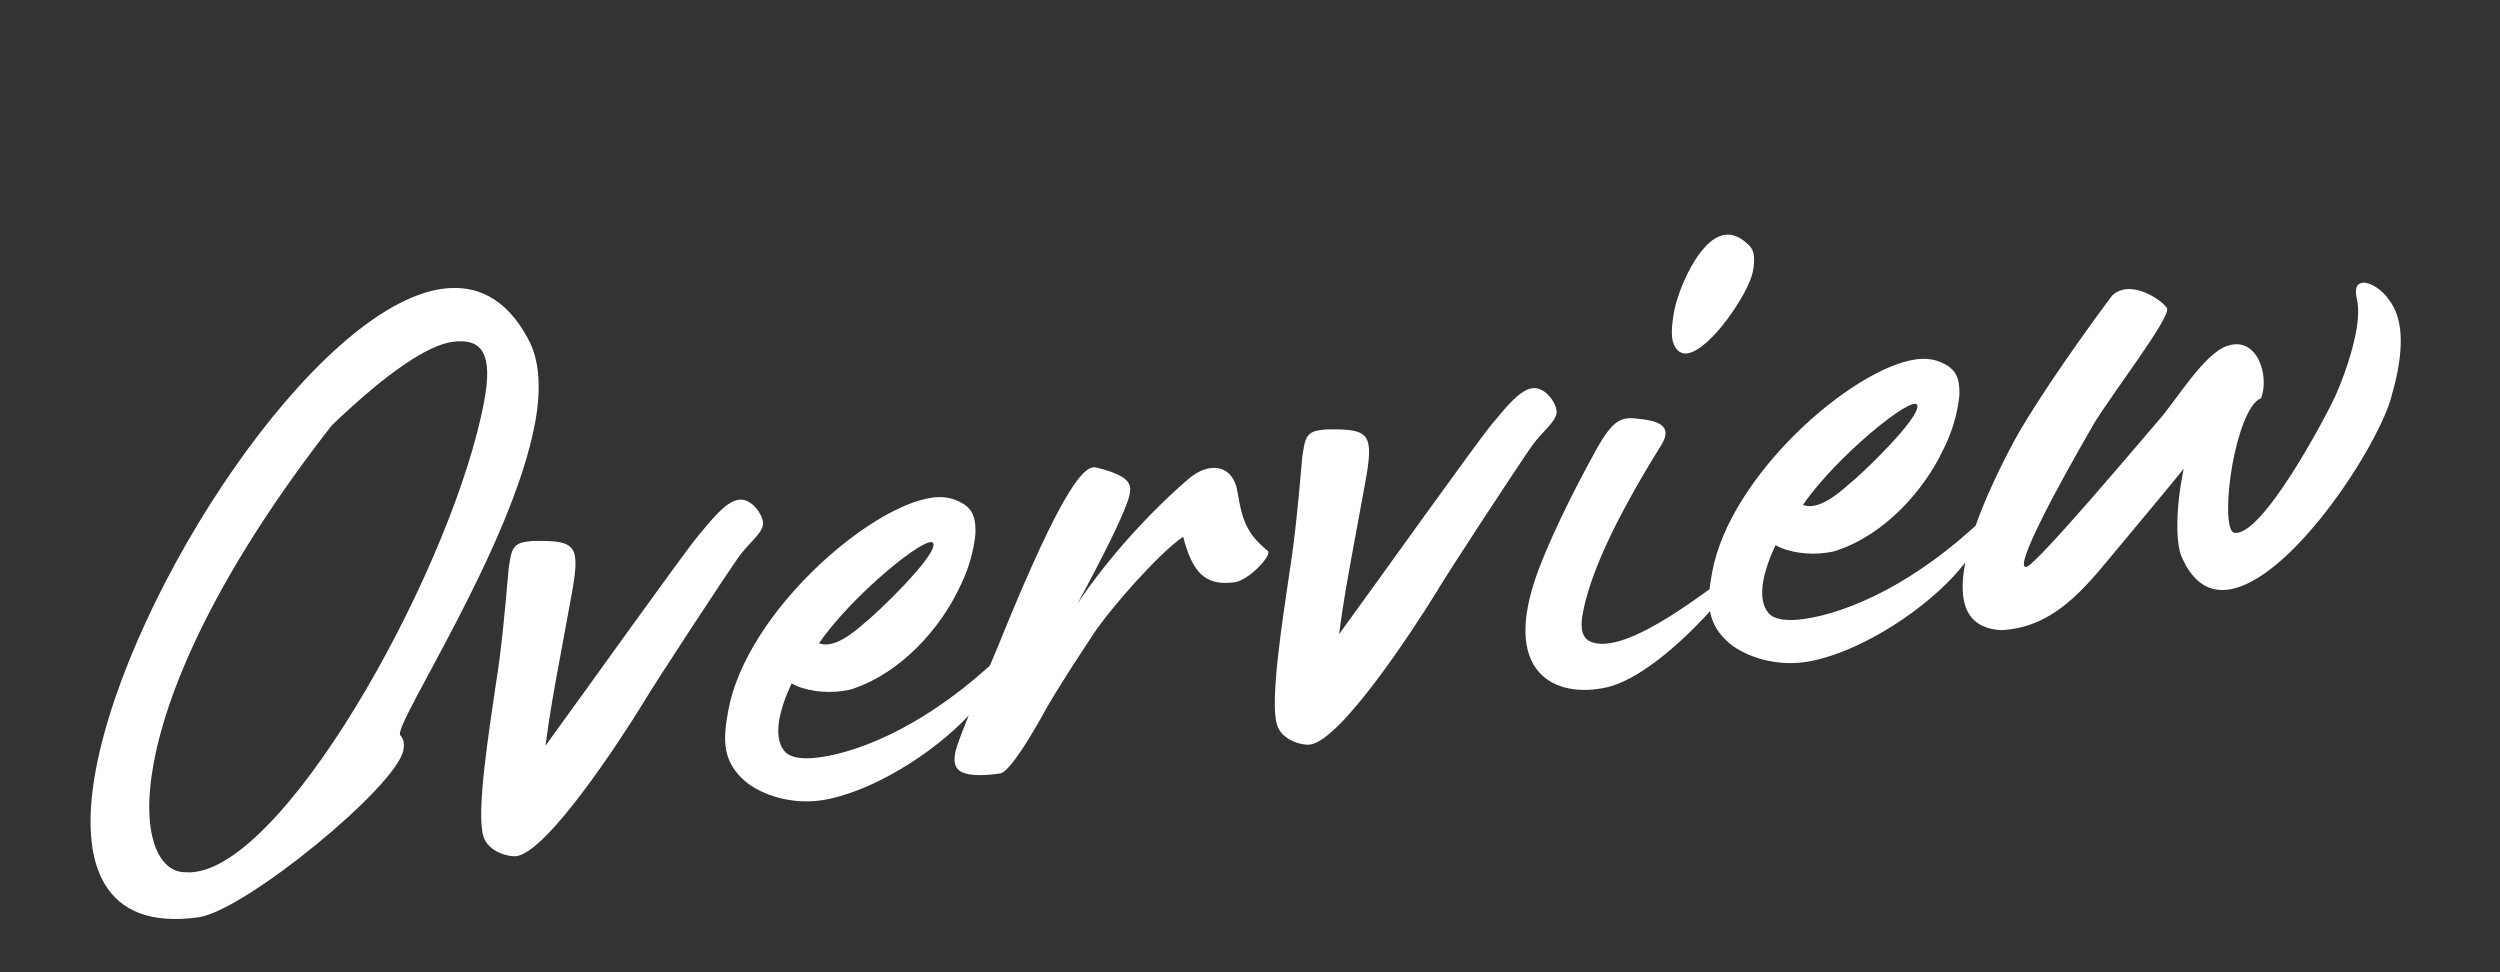<svg width="36" height="14" viewBox="0 0 36 14" fill="none" xmlns="http://www.w3.org/2000/svg">
<rect x="0" y="0" width="36" height="14" fill="#333333" stroke="none"/>
<path d="M2.858 13.209C1.48 13.402 1.13 12.443 1.377 11.1C1.858 8.492 4.54 4.416 6.368 4.159C6.857 4.091 7.284 4.292 7.593 4.859C7.774 5.17 7.795 5.603 7.705 6.089C7.378 7.866 5.681 10.408 5.761 10.584C5.814 10.639 5.825 10.712 5.809 10.801C5.712 11.325 3.527 13.115 2.858 13.209ZM2.815 12.555C4.205 12.359 6.548 8.082 6.974 5.768C7.092 5.129 6.966 4.86 6.515 4.923C6.168 4.972 5.599 5.339 4.776 6.127C3.151 8.211 2.419 9.87 2.212 10.995C2.023 12.018 2.284 12.579 2.689 12.56C2.725 12.567 2.776 12.56 2.815 12.555ZM7.437 12.328C7.334 12.343 7.033 12.273 6.962 12.046C6.85 11.701 7.053 10.464 7.138 9.867C7.224 9.332 7.269 8.815 7.316 8.285C7.322 8.185 7.336 8.108 7.35 8.031C7.376 7.891 7.427 7.822 7.568 7.802C7.62 7.794 7.671 7.787 7.746 7.789C8.299 7.786 8.359 7.865 8.23 8.568L8.063 9.476C7.985 9.898 7.91 10.307 7.855 10.738C8.442 9.933 9.812 8.009 10.055 7.714C10.247 7.487 10.446 7.223 10.639 7.196C10.832 7.168 11.008 7.443 10.987 7.558C10.961 7.698 10.79 7.81 10.639 8.018C10.452 8.281 9.424 9.845 9.241 10.157C8.938 10.648 7.887 12.265 7.437 12.328ZM11.816 11.526C11.404 11.584 10.989 11.456 10.748 11.265C10.389 10.967 10.412 10.64 10.487 10.231C10.746 8.825 12.508 7.294 13.422 7.166C13.563 7.146 13.698 7.164 13.812 7.223C13.997 7.309 14.049 7.439 14.047 7.651C14.046 7.726 14.034 7.79 14.02 7.866C13.987 8.045 13.924 8.253 13.806 8.482C13.54 9.042 12.984 9.681 12.288 9.916C12.235 9.936 12.183 9.943 12.119 9.952C11.887 9.984 11.592 9.951 11.399 9.841C11.213 10.241 11.131 10.614 11.295 10.815C11.377 10.915 11.56 10.939 11.805 10.905C12.449 10.815 13.417 10.392 14.407 9.443C14.498 9.356 14.416 9.803 13.962 10.29C13.431 10.863 12.511 11.428 11.816 11.526ZM11.794 9.263C12.005 9.345 12.284 9.119 12.465 8.957C12.61 8.849 13.509 7.988 13.439 7.823C13.379 7.67 12.275 8.56 11.794 9.263ZM14.403 11.138C13.772 11.226 13.715 11.06 13.755 10.843C13.797 10.613 14.242 9.629 14.38 9.285C15.347 6.895 15.635 6.693 15.791 6.733C16.33 6.869 16.306 6.997 16.243 7.205C16.16 7.454 15.898 7.988 15.518 8.689C15.968 8.016 16.579 7.357 17.115 6.896C17.428 6.628 17.765 6.705 17.82 7.083C17.89 7.522 17.971 7.697 18.254 7.931C18.332 7.983 17.988 8.355 17.782 8.384C17.344 8.445 17.17 8.233 17.037 7.729C16.693 7.964 15.997 8.747 15.735 9.145C15.509 9.488 15.248 9.886 15.062 10.211C14.893 10.521 14.544 11.118 14.403 11.138ZM18.865 10.722C18.762 10.737 18.461 10.667 18.39 10.44C18.278 10.095 18.481 8.858 18.566 8.261C18.651 7.726 18.697 7.209 18.744 6.679C18.75 6.579 18.764 6.502 18.778 6.425C18.804 6.285 18.855 6.215 18.996 6.196C19.048 6.188 19.099 6.181 19.174 6.183C19.726 6.18 19.787 6.259 19.657 6.962L19.49 7.87C19.413 8.292 19.337 8.701 19.283 9.132C19.87 8.327 21.24 6.403 21.483 6.108C21.675 5.881 21.874 5.617 22.067 5.59C22.26 5.562 22.436 5.837 22.414 5.952C22.388 6.092 22.217 6.204 22.066 6.412C21.88 6.674 20.852 8.239 20.669 8.551C20.366 9.042 19.315 10.659 18.865 10.722ZM24.297 5.089C24.219 5.1 24.139 5.062 24.098 4.943C24.063 4.861 24.068 4.698 24.108 4.481C24.162 4.187 24.463 3.435 24.837 3.382C24.953 3.366 25.07 3.412 25.196 3.543C25.269 3.62 25.272 3.744 25.241 3.911C25.184 4.217 24.631 5.042 24.297 5.089ZM23.135 9.898C22.402 10.063 21.591 9.704 22.155 8.205C22.402 7.548 22.839 6.739 22.989 6.469C23.232 6.036 23.352 5.994 23.609 6.033C24.04 6.072 24.035 6.235 23.912 6.426C23.2 7.572 22.888 8.314 22.791 8.838C22.777 8.915 22.732 9.158 22.894 9.235C23.424 9.484 24.734 8.366 24.956 8.247C25.418 7.921 24.038 9.697 23.135 9.898ZM25.985 9.535C25.573 9.593 25.157 9.464 24.916 9.274C24.558 8.976 24.58 8.649 24.655 8.24C24.915 6.833 26.676 5.303 27.59 5.175C27.732 5.155 27.866 5.173 27.981 5.232C28.166 5.318 28.217 5.448 28.216 5.66C28.214 5.734 28.203 5.798 28.188 5.875C28.155 6.054 28.092 6.262 27.975 6.49C27.709 7.051 27.152 7.69 26.457 7.924C26.403 7.944 26.351 7.952 26.287 7.961C26.055 7.993 25.76 7.96 25.567 7.85C25.381 8.25 25.3 8.622 25.463 8.824C25.545 8.924 25.729 8.948 25.974 8.914C26.617 8.823 27.585 8.401 28.575 7.452C28.666 7.365 28.584 7.812 28.131 8.299C27.599 8.872 26.68 9.437 25.985 9.535ZM25.962 7.271C26.173 7.354 26.453 7.128 26.633 6.965C26.779 6.858 27.677 5.997 27.607 5.832C27.547 5.679 26.443 6.569 25.962 7.271ZM28.823 9.074C28.288 9.049 28.201 8.638 28.295 8.127C28.408 7.513 28.787 6.75 29.014 6.332C29.204 5.981 29.712 5.2 30.395 4.282C30.445 4.213 30.527 4.176 30.605 4.166C30.849 4.131 31.16 4.349 31.206 4.442C31.257 4.572 30.414 5.674 30.163 6.083C29.65 6.965 28.985 8.192 29.178 8.164C29.32 8.145 30.91 6.252 31.084 6.053C31.337 5.769 31.738 5.09 32.072 4.981C32.501 4.833 32.684 5.405 32.56 5.734C32.386 5.796 32.231 6.229 32.149 6.676C32.061 7.149 32.06 7.635 32.166 7.67C32.563 7.764 33.507 5.974 33.633 5.695C33.765 5.39 33.875 5.063 33.929 4.769C33.962 4.59 33.967 4.428 33.939 4.307C33.925 4.247 33.922 4.197 33.929 4.159C33.938 4.108 33.969 4.079 34.02 4.072C34.123 4.057 34.303 4.169 34.401 4.317C34.594 4.564 34.601 4.936 34.528 5.333C34.502 5.473 34.463 5.616 34.424 5.758C34.182 6.527 32.966 8.367 32.09 8.49C31.82 8.528 31.58 8.4 31.413 8.012C31.335 7.824 31.322 7.353 31.445 6.75C31.314 6.918 30.687 7.666 30.606 7.765C30.111 8.345 29.658 9.031 28.823 9.074Z" fill="white"/>
</svg>
